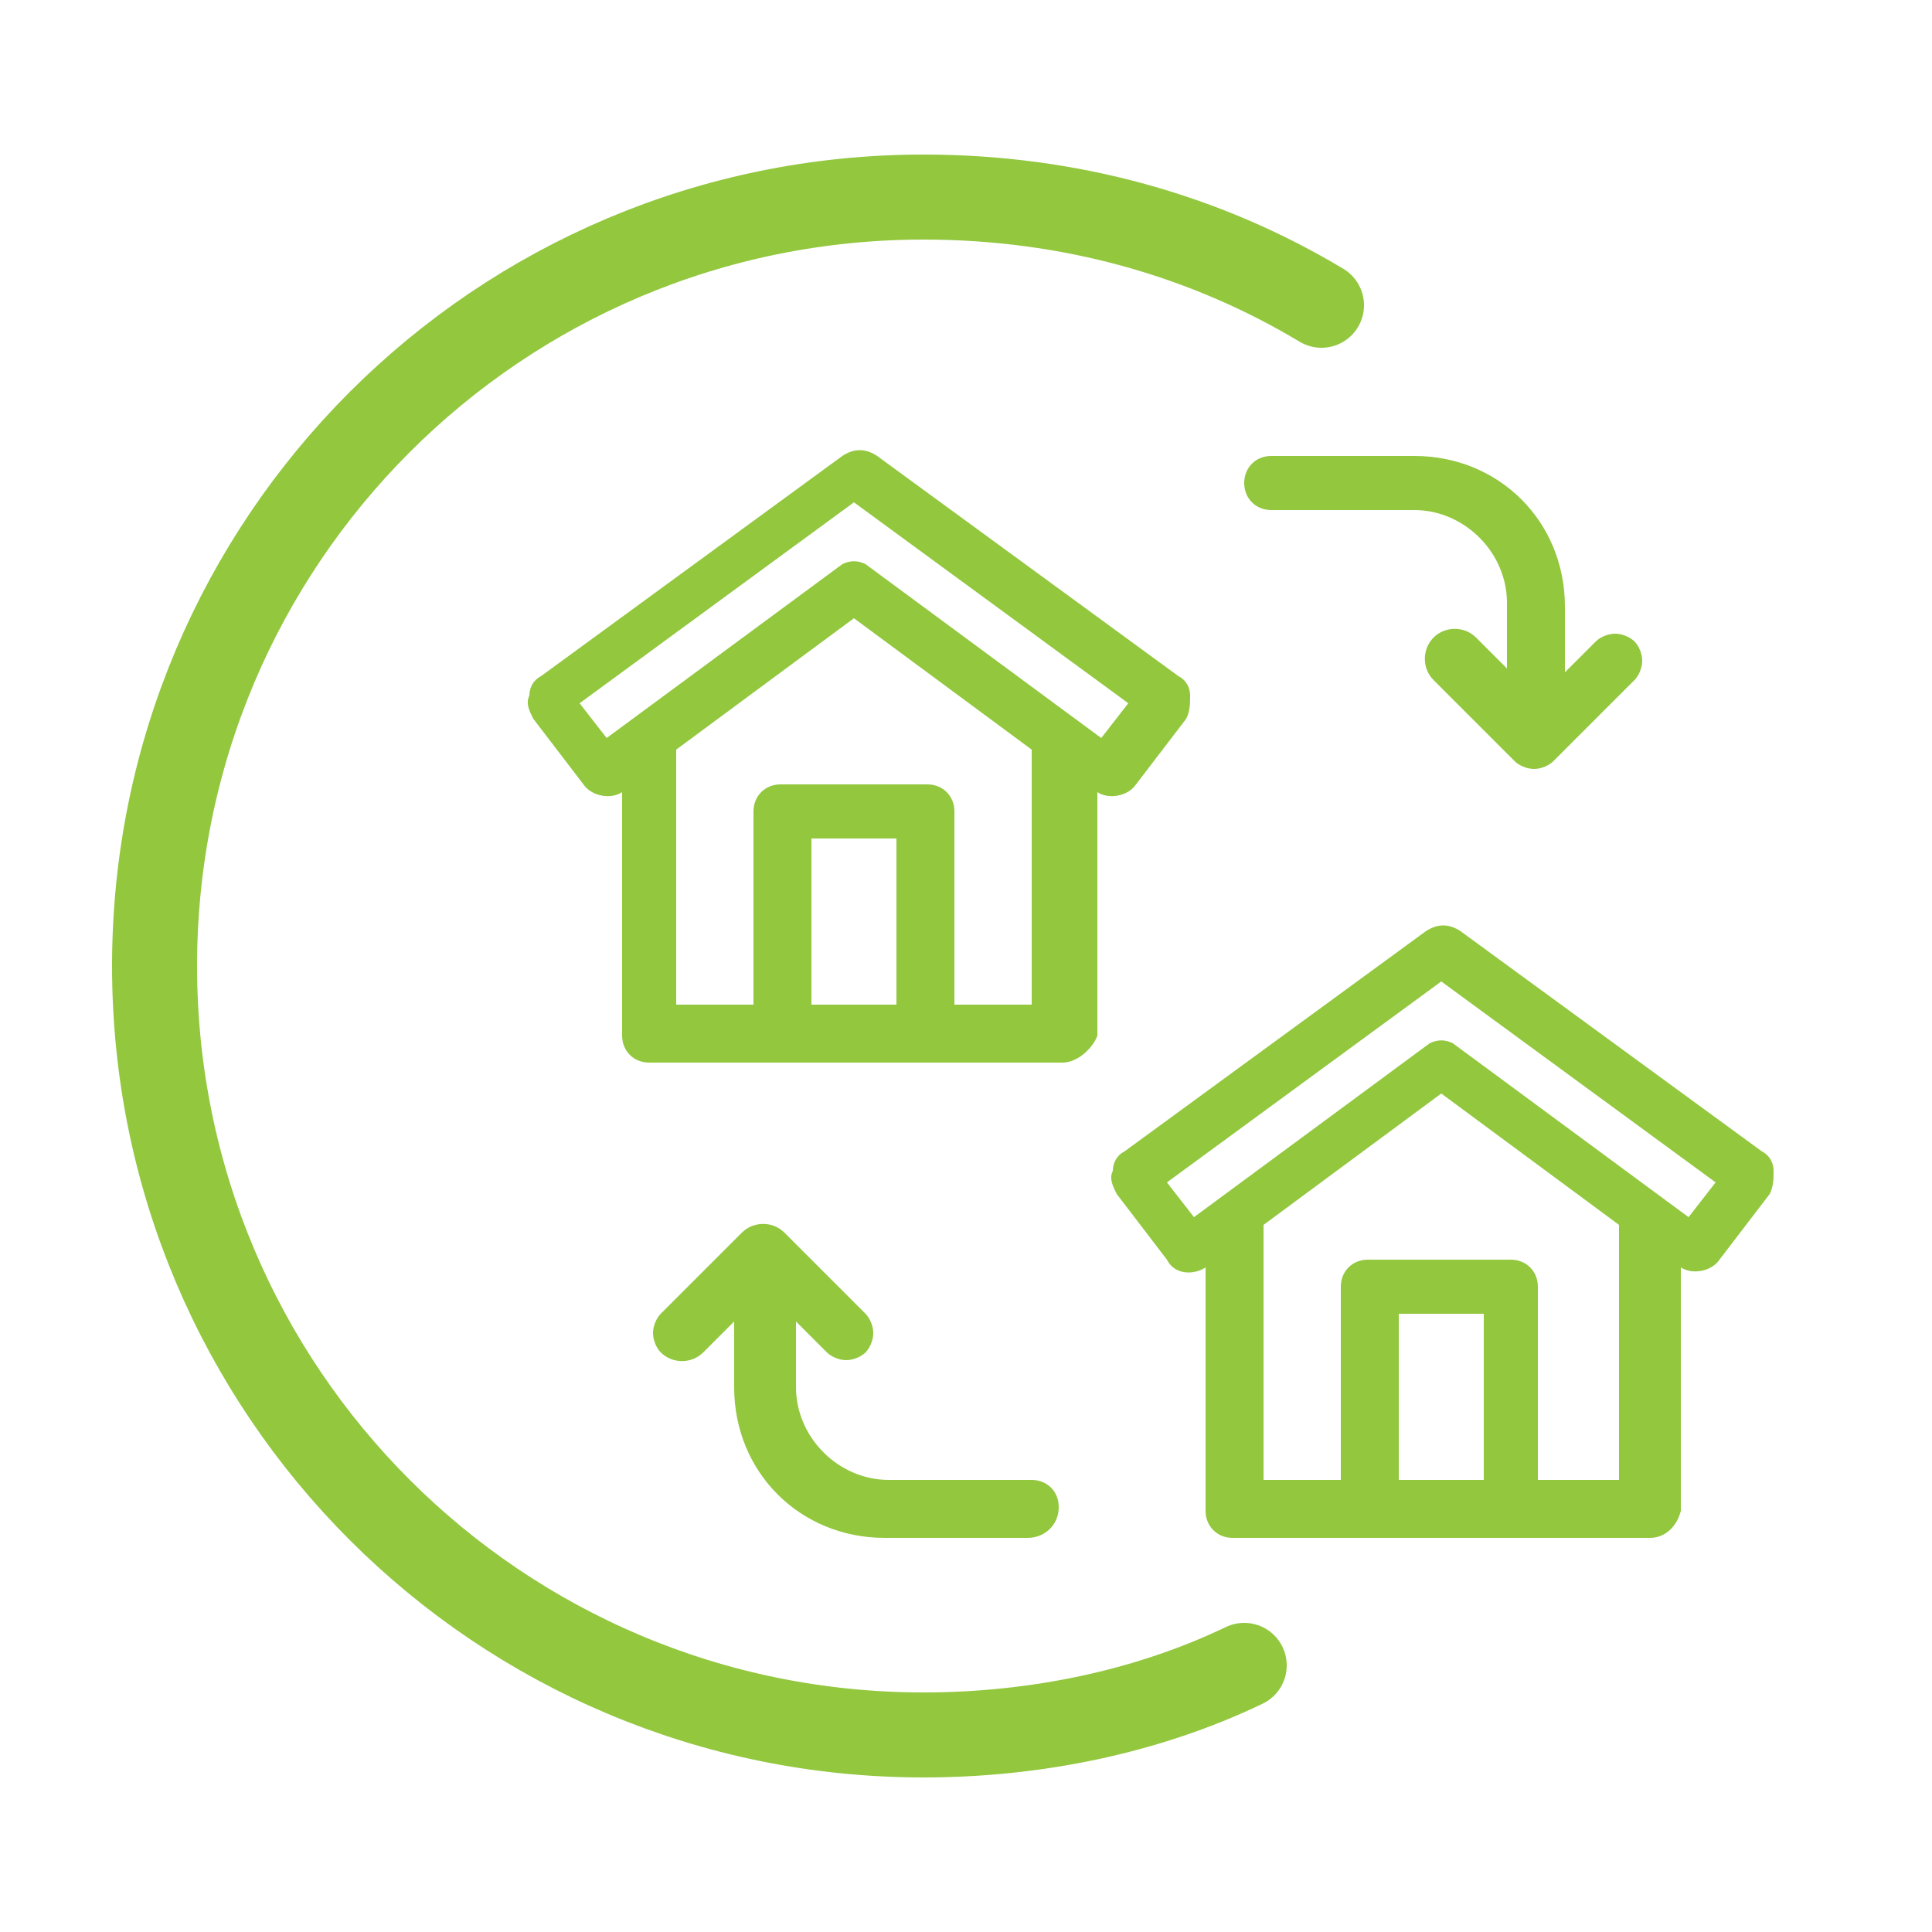 <?xml version="1.0" encoding="utf-8"?>
<!-- Generator: Adobe Illustrator 29.5.1, SVG Export Plug-In . SVG Version: 9.03 Build 0)  -->
<svg version="1.1" id="Layer_1" xmlns="http://www.w3.org/2000/svg" xmlns:xlink="http://www.w3.org/1999/xlink" x="0px" y="0px"
	 viewBox="0 0 50 50" style="enable-background:new 0 0 50 50;" xml:space="preserve">
<style type="text/css">
	.st0{fill:none;stroke:#92C73E;stroke-width:2.2;stroke-linecap:round;stroke-miterlimit:10;}
	.st1{fill:#92C73E;}
</style>
<path class="st0" d="M32.2,43.1c-2.5,1.2-5.4,1.8-8.3,1.8C12.9,44.9,4,36,4,25S12.9,5.1,23.9,5.1c3.8,0,7.3,1,10.3,2.8"/>
<g>
	<path class="st1" d="M27.1,39.1c0,0.3-0.2,0.5-0.5,0.5h-3.7c-2,0-3.7-1.6-3.7-3.6v-2.3L18,34.8c-0.1,0.1-0.2,0.1-0.4,0.1
		c-0.1,0-0.3,0-0.4-0.1c-0.2-0.2-0.2-0.5,0-0.7l2.1-2.1c0.2-0.2,0.5-0.2,0.7,0l2.1,2.1c0.2,0.2,0.2,0.5,0,0.7
		c-0.2,0.2-0.5,0.2-0.7,0l-1.2-1.2v2.3c0,1.5,1.2,2.7,2.7,2.7h3.7C26.9,38.6,27.1,38.8,27.1,39.1L27.1,39.1z M32.8,12.9h3.7
		c1.5,0,2.7,1.2,2.7,2.7v2.3L38,16.7c-0.2-0.2-0.5-0.2-0.7,0s-0.2,0.5,0,0.7l2.1,2.1c0.1,0.1,0.2,0.1,0.4,0.1c0.1,0,0.3,0,0.4-0.1
		l2.1-2.1c0.2-0.2,0.2-0.5,0-0.7c-0.2-0.2-0.5-0.2-0.7,0l-1.2,1.2v-2.3c0-2-1.6-3.6-3.7-3.6h-3.7c-0.3,0-0.5,0.2-0.5,0.5
		S32.6,12.9,32.8,12.9L32.8,12.9z M45.5,30.7l-1.3,1.7c-0.1,0.1-0.2,0.2-0.4,0.2c-0.1,0-0.2,0-0.3-0.1l-0.4-0.3v6.8
		c0,0.3-0.2,0.5-0.5,0.5H31.9c-0.3,0-0.5-0.2-0.5-0.5v-6.8l-0.4,0.3c-0.2,0.2-0.5,0.1-0.7-0.1l-1.3-1.7C29,30.6,29,30.5,29,30.4
		c0-0.1,0.1-0.2,0.2-0.3l7.8-5.7c0.2-0.1,0.4-0.1,0.6,0l7.8,5.7c0.1,0.1,0.2,0.2,0.2,0.3C45.6,30.5,45.6,30.6,45.5,30.7z M38.7,38.6
		v-4.8H36v4.8H38.7z M42.2,31.6L37.3,28l-4.9,3.6v7H35v-5.3c0-0.3,0.2-0.5,0.5-0.5h3.7c0.3,0,0.5,0.2,0.5,0.5v5.3h2.5V31.6z
		 M44.4,30.6l-7.1-5.2l-7.1,5.2l0.7,0.9L37,27c0.2-0.1,0.4-0.1,0.6,0l6.1,4.5L44.4,30.6z M28.7,20.3c-0.1,0-0.2,0-0.3-0.1L28,20v6.8
		c0,0.3-0.2,0.5-0.5,0.5H16.8c-0.3,0-0.5-0.2-0.5-0.5V20l-0.4,0.3c-0.2,0.2-0.5,0.1-0.7-0.1l-1.3-1.7c-0.1-0.1-0.1-0.2-0.1-0.4
		c0-0.1,0.1-0.2,0.2-0.3l7.8-5.7c0.2-0.1,0.4-0.1,0.6,0l7.8,5.7c0.1,0.1,0.2,0.2,0.2,0.3c0,0.1,0,0.3-0.1,0.4l-1.3,1.7
		C29,20.3,28.8,20.3,28.7,20.3L28.7,20.3z M23.5,26.2v-4.8h-2.7v4.8H23.5z M27,19.2l-4.9-3.6l-4.9,3.6v7h2.5V21
		c0-0.3,0.2-0.5,0.5-0.5H24c0.3,0,0.5,0.2,0.5,0.5v5.3H27V19.2z M29.2,18.2L22.1,13L15,18.2l0.7,0.9l6.1-4.5c0.2-0.1,0.4-0.1,0.6,0
		l6.1,4.5L29.2,18.2z"/>
	<path class="st1" d="M42.7,39.8H31.9c-0.4,0-0.7-0.3-0.7-0.7v-6.3c-0.3,0.2-0.8,0.2-1-0.2l-1.3-1.7c-0.1-0.2-0.2-0.4-0.1-0.6
		c0-0.2,0.1-0.4,0.3-0.5l7.8-5.7c0.3-0.2,0.6-0.2,0.9,0l7.8,5.7c0.2,0.1,0.3,0.3,0.3,0.5c0,0.2,0,0.4-0.1,0.6h0l-1.3,1.7
		c-0.2,0.3-0.7,0.4-1,0.2v6.3C43.4,39.5,43.1,39.8,42.7,39.8z M31.7,31.8v7.3c0,0.1,0.1,0.2,0.2,0.2h10.7c0.1,0,0.2-0.1,0.2-0.2
		v-7.3l0.8,0.6c0.1,0.1,0.3,0.1,0.3-0.1l1.3-1.7c0-0.1,0.1-0.1,0-0.2c0-0.1,0-0.1-0.1-0.2l-7.8-5.7c-0.1-0.1-0.2-0.1-0.3,0l-7.8,5.7
		c-0.1,0-0.1,0.1-0.1,0.2c0,0.1,0,0.1,0,0.2l1.3,1.7c0.1,0.1,0.2,0.1,0.3,0.1L31.7,31.8z M26.6,39.8h-3.7c-2.2,0-3.9-1.7-3.9-3.9
		v-1.7L18.2,35c-0.3,0.3-0.8,0.3-1.1,0c-0.1-0.1-0.2-0.3-0.2-0.5c0-0.2,0.1-0.4,0.2-0.5l2.1-2.1c0.3-0.3,0.8-0.3,1.1,0l2.1,2.1
		c0.1,0.1,0.2,0.3,0.2,0.5c0,0.2-0.1,0.4-0.2,0.5c-0.1,0.1-0.3,0.2-0.5,0.2c0,0,0,0,0,0c-0.2,0-0.4-0.1-0.5-0.2l-0.8-0.8v1.7
		c0,1.3,1.1,2.4,2.4,2.4h3.7c0.4,0,0.7,0.3,0.7,0.7C27.4,39.5,27,39.8,26.6,39.8z M19.5,33v2.9c0,1.9,1.5,3.4,3.4,3.4h3.7
		c0.1,0,0.2-0.1,0.2-0.2c0-0.1-0.1-0.2-0.2-0.2h-3.7c-1.6,0-2.9-1.3-2.9-2.9V33l1.7,1.7c0,0,0.1,0.1,0.2,0.1c0,0,0,0,0,0
		c0.1,0,0.1,0,0.2-0.1c0,0,0.1-0.1,0.1-0.2s0-0.1-0.1-0.2l-2.1-2.1c-0.1-0.1-0.3-0.1-0.3,0l-2.1,2.1c-0.1,0.1-0.1,0.3,0,0.3
		c0.1,0.1,0.3,0.1,0.3,0L19.5,33z M42.4,38.8h-3v-5.5c0-0.1-0.1-0.2-0.2-0.2h-3.7c-0.1,0-0.2,0.1-0.2,0.2v5.5h-3v-7.4l5.1-3.7
		l5.1,3.7V38.8z M39.9,38.3h2v-6.6l-4.6-3.4l-4.6,3.4v6.6h2v-5c0-0.4,0.3-0.7,0.7-0.7h3.7c0.4,0,0.7,0.3,0.7,0.7V38.3z M38.9,38.8
		h-3.2v-5.3h3.2V38.8z M36.2,38.3h2.2v-4.3h-2.2V38.3z M43.8,31.8l-6.3-4.6c-0.1-0.1-0.2-0.1-0.3,0l-6.3,4.6l-1-1.3l7.5-5.4l7.5,5.4
		L43.8,31.8z M29.9,30.5l1,1.3l6.1-4.1c0.3-0.2,0.6-0.2,0.8,0l6,4.1l1-1.3l-7.5-5.4L29.9,30.5z M27.5,27.5H16.8
		c-0.4,0-0.7-0.3-0.7-0.7v-6.3c-0.3,0.2-0.8,0.1-1-0.2l-1.3-1.7c-0.1-0.2-0.2-0.4-0.1-0.6c0-0.2,0.1-0.4,0.3-0.5l7.8-5.7
		c0.3-0.2,0.6-0.2,0.9,0l7.8,5.7c0.2,0.1,0.3,0.3,0.3,0.5c0,0.2,0,0.4-0.1,0.6l-1.3,1.7c-0.2,0.3-0.7,0.4-1,0.2v6.3
		C28.3,27.1,27.9,27.5,27.5,27.5z M16.5,19.5v7.3c0,0.1,0.1,0.2,0.2,0.2h10.7c0.1,0,0.2-0.1,0.2-0.2v-7.3l0.8,0.6
		c0.1,0.1,0.3,0.1,0.3-0.1l1.3-1.7c0-0.1,0.1-0.1,0-0.2c0-0.1,0-0.1-0.1-0.2l-7.8-5.7c-0.1-0.1-0.2-0.1-0.3,0l-7.8,5.7
		c-0.1,0-0.1,0.1-0.1,0.2c0,0.1,0,0.1,0,0.2l1.3,1.7c0.1,0.1,0.2,0.1,0.3,0.1L16.5,19.5z M27.3,26.5h-3V21c0-0.1-0.1-0.2-0.2-0.2
		h-3.7c-0.1,0-0.2,0.1-0.2,0.2v5.5h-3v-7.4l5.1-3.7l5.1,3.7V26.5z M24.7,26h2v-6.6L22.1,16l-4.6,3.4V26h2v-5c0-0.4,0.3-0.7,0.7-0.7
		H24c0.4,0,0.7,0.3,0.7,0.7V26z M23.7,26.5h-3.2v-5.3h3.2V26.5z M21,26h2.2v-4.3H21V26z M39.7,19.9c-0.2,0-0.4-0.1-0.5-0.2l-2.1-2.1
		c-0.3-0.3-0.3-0.8,0-1.1c0.3-0.3,0.8-0.3,1.1,0l0.8,0.8v-1.7c0-1.3-1.1-2.4-2.4-2.4h-3.7c-0.4,0-0.7-0.3-0.7-0.7s0.3-0.7,0.7-0.7
		h3.7c2.2,0,3.9,1.7,3.9,3.9v1.7l0.8-0.8c0.1-0.1,0.3-0.2,0.5-0.2c0,0,0,0,0,0c0.2,0,0.4,0.1,0.5,0.2c0.1,0.1,0.2,0.3,0.2,0.5
		c0,0.2-0.1,0.4-0.2,0.5l-2.1,2.1C40.1,19.8,39.9,19.9,39.7,19.9z M37.6,16.8c-0.1,0-0.1,0-0.2,0.1c-0.1,0.1-0.1,0.3,0,0.3l2.1,2.1
		c0.1,0.1,0.3,0.1,0.4,0l2.1-2.1c0,0,0.1-0.1,0.1-0.2s0-0.1-0.1-0.2s-0.1-0.1-0.2-0.1h0c-0.1,0-0.1,0-0.2,0.1L40,18.5v-2.9
		c0-1.9-1.5-3.4-3.4-3.4h-3.7c-0.1,0-0.2,0.1-0.2,0.2s0.1,0.2,0.2,0.2h3.7c1.6,0,2.9,1.3,2.9,2.9v2.9l-1.7-1.7
		C37.7,16.8,37.7,16.8,37.6,16.8z M28.6,19.5l-6.3-4.6c-0.1-0.1-0.2-0.1-0.3,0l-6.3,4.6l-1-1.3l7.5-5.4l7.5,5.4L28.6,19.5z
		 M14.7,18.2l1,1.3l6.1-4.3c0.3-0.2,0.7-0.1,1,0l5.9,4.3l1-1.3l-7.5-5.4L14.7,18.2z"/>
</g>
</svg>
